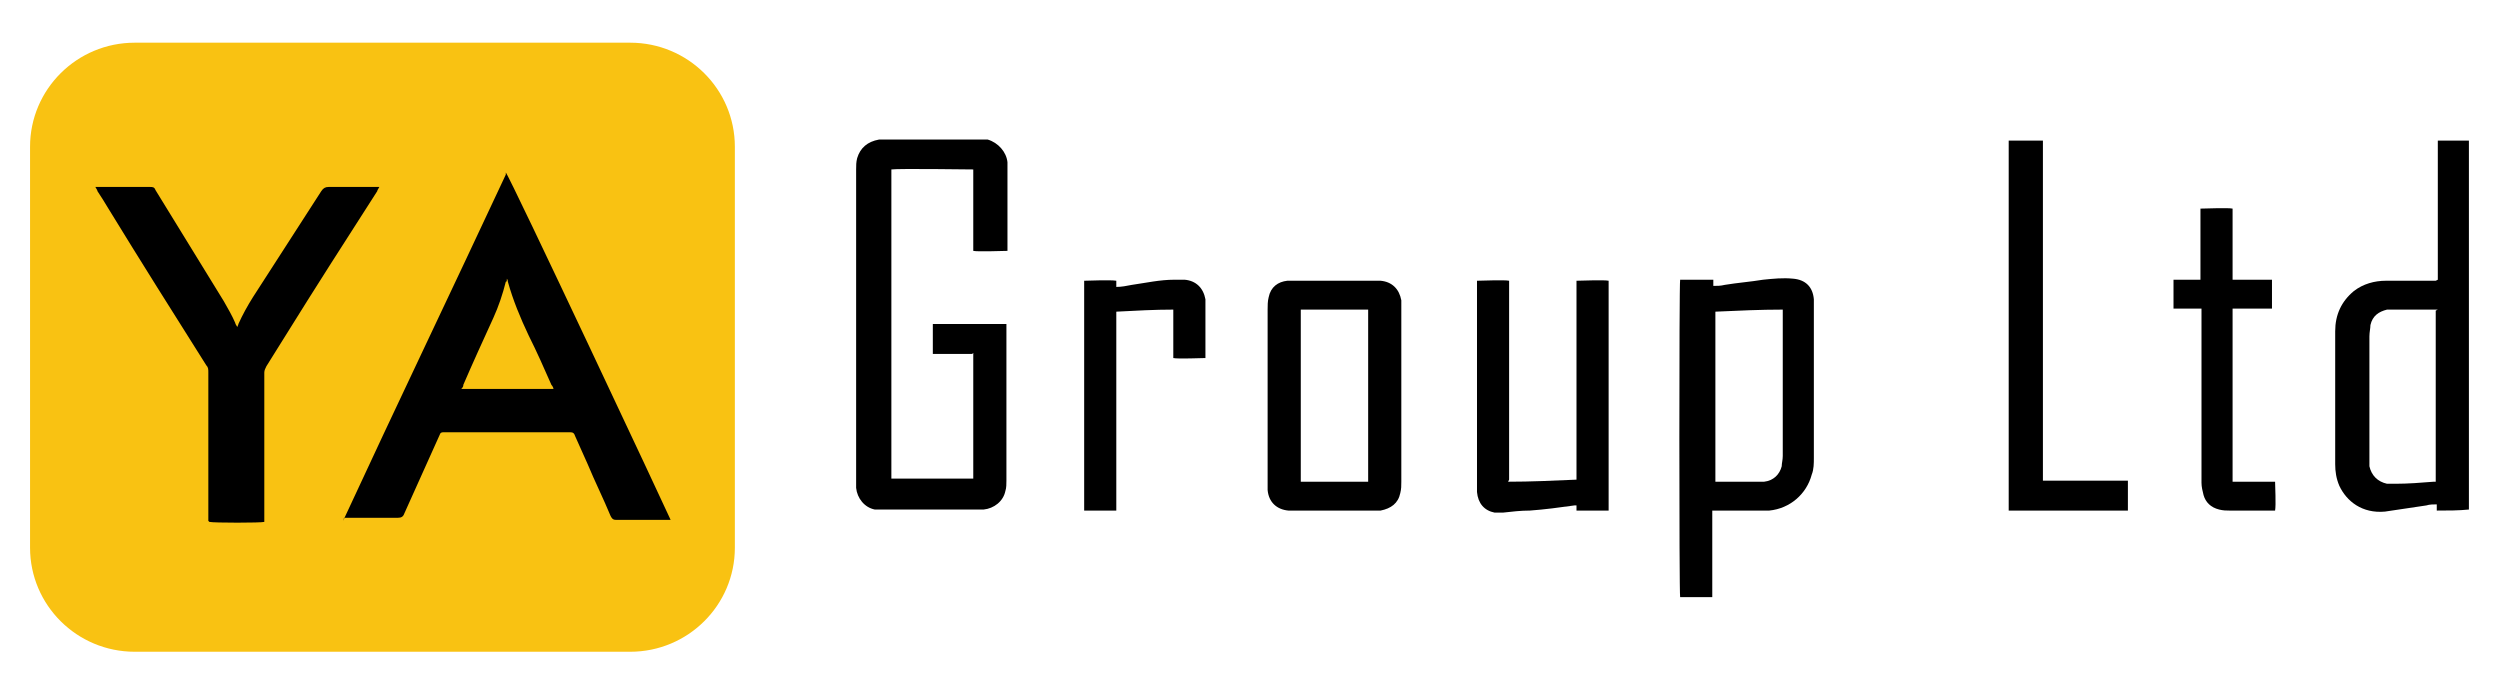 <svg width="144" height="40" viewBox="0 0 144 40" fill="none" xmlns="http://www.w3.org/2000/svg">
<path d="M36.298 2.459H7.761C4.431 2.459 1.731 5.143 1.731 8.454V31.546C1.731 34.857 4.431 37.541 7.761 37.541H36.298C39.629 37.541 42.328 34.857 42.328 31.546V8.454C42.328 5.143 39.629 2.459 36.298 2.459Z" fill="#F9C212"/>
<path d="M19.761 30.002C22.866 23.295 26.03 16.706 29.134 10.057V9.938C29.313 10.057 38.508 29.646 38.627 29.943C38.567 29.943 38.508 29.943 38.448 29.943C37.433 29.943 36.478 29.943 35.463 29.943C35.284 29.943 35.224 29.824 35.164 29.706C34.746 28.697 34.269 27.747 33.851 26.738C33.612 26.203 33.373 25.669 33.134 25.135C33.075 24.957 33.015 24.897 32.836 24.897C30.448 24.897 28 24.897 25.612 24.897C25.433 24.897 25.373 24.897 25.313 25.076C24.657 26.559 23.94 28.103 23.284 29.587C23.224 29.765 23.105 29.824 22.925 29.824C21.97 29.824 21.075 29.824 20.119 29.824C20.06 29.824 19.94 29.824 19.821 29.824L19.761 30.002ZM31.881 22.404C31.881 22.345 31.821 22.226 31.761 22.167C31.343 21.217 30.925 20.267 30.448 19.317C29.97 18.308 29.552 17.299 29.254 16.231C29.254 16.231 29.254 16.112 29.194 16.053C29.194 16.171 29.194 16.231 29.134 16.231C28.955 16.943 28.716 17.655 28.418 18.308C27.821 19.614 27.224 20.92 26.687 22.167C26.687 22.226 26.687 22.285 26.567 22.404H31.881Z" fill="black"/>
<path d="M12 30.002C12 29.883 12 29.765 12 29.705C12 27.093 12 24.541 12 21.929C12 19.317 12 21.573 12 21.454C12 21.276 12 21.157 11.881 21.039C9.97 18.011 8.06 14.984 6.209 11.957C6.03 11.66 5.851 11.363 5.612 11.007C5.612 10.947 5.552 10.888 5.493 10.769C5.612 10.769 5.672 10.769 5.731 10.769C6.687 10.769 7.701 10.769 8.657 10.769C8.776 10.769 8.896 10.769 8.955 10.947C10.269 13.084 11.582 15.221 12.896 17.358C13.134 17.774 13.373 18.189 13.552 18.605C13.552 18.664 13.612 18.724 13.672 18.842C13.672 18.783 13.731 18.724 13.731 18.664C13.97 18.13 14.269 17.596 14.567 17.121C15.881 15.103 17.194 13.025 18.508 11.007C18.627 10.829 18.746 10.769 18.925 10.769C19.821 10.769 20.716 10.769 21.552 10.769C21.612 10.769 21.731 10.769 21.851 10.769C21.791 10.888 21.731 10.947 21.731 11.007C19.94 13.797 18.149 16.587 16.418 19.377C16.06 19.97 15.701 20.504 15.343 21.098C15.284 21.217 15.224 21.335 15.224 21.454C15.224 24.244 15.224 26.975 15.224 29.765V30.061C15.045 30.121 12.299 30.121 12.06 30.061L12 30.002Z" fill="black"/>
<path d="M56 20.386H53.731V18.664H57.97C57.97 18.783 57.97 18.843 57.97 18.961C57.97 20.98 57.97 22.998 57.97 25.016C57.97 25.906 57.97 26.797 57.97 27.687C57.97 27.865 57.97 28.103 57.91 28.281C57.791 28.874 57.254 29.29 56.657 29.349C56.537 29.349 56.418 29.349 56.298 29.349C54.508 29.349 52.716 29.349 50.925 29.349C50.746 29.349 50.567 29.349 50.388 29.349C49.791 29.231 49.373 28.696 49.313 28.103C49.313 27.984 49.313 27.806 49.313 27.687C49.313 21.692 49.313 15.756 49.313 9.76C49.313 9.523 49.313 9.345 49.373 9.107C49.552 8.514 49.97 8.158 50.627 8.039C50.746 8.039 50.866 8.039 50.985 8.039C52.776 8.039 54.567 8.039 56.358 8.039C56.537 8.039 56.716 8.039 56.895 8.039C57.492 8.217 57.97 8.751 58.03 9.345C58.03 9.463 58.03 9.582 58.03 9.642C58.03 11.185 58.03 12.669 58.03 14.212C58.03 14.272 58.03 14.39 58.03 14.45C57.851 14.45 56.298 14.509 56.06 14.45V9.76C55.881 9.76 51.761 9.701 51.343 9.76C51.343 15.696 51.343 21.573 51.343 27.45C51.343 27.509 51.343 27.569 51.343 27.569H56.06V20.326L56 20.386Z" fill="black"/>
<path d="M140.418 16.112V8.098C141.075 8.098 141.672 8.098 142.209 8.098C142.209 8.158 142.209 8.217 142.209 8.336C142.209 15.34 142.209 22.345 142.209 29.349C141.612 29.409 141.015 29.409 140.358 29.409C140.358 29.29 140.358 29.171 140.358 29.052C140.179 29.052 139.94 29.052 139.761 29.112C138.985 29.231 138.149 29.349 137.373 29.468C136.06 29.587 135.164 28.874 134.746 27.984C134.567 27.569 134.507 27.153 134.507 26.737C134.507 24.185 134.507 21.632 134.507 19.08C134.507 18.13 134.866 17.358 135.582 16.765C136.119 16.349 136.776 16.171 137.433 16.171C138.328 16.171 139.164 16.171 140.06 16.171H140.298L140.418 16.112ZM140.418 17.833C140.358 17.833 140.298 17.833 140.239 17.833C139.463 17.833 138.746 17.833 137.97 17.833C137.791 17.833 137.672 17.833 137.493 17.833C137.015 17.952 136.657 18.189 136.537 18.724C136.537 18.902 136.478 19.139 136.478 19.377C136.478 21.692 136.478 24.007 136.478 26.322C136.478 26.5 136.478 26.678 136.478 26.856C136.597 27.39 136.955 27.747 137.493 27.865C137.672 27.865 137.851 27.865 137.97 27.865C138.687 27.865 139.463 27.806 140.179 27.747C140.179 27.747 140.239 27.747 140.298 27.747V17.893L140.418 17.833Z" fill="black"/>
<path d="M96.836 16.112H98.687C98.687 16.23 98.687 16.349 98.687 16.468C98.925 16.468 99.105 16.468 99.343 16.409C100.06 16.29 100.836 16.23 101.552 16.112C102.149 16.052 102.687 15.993 103.284 16.052C104 16.112 104.418 16.527 104.478 17.24C104.478 17.418 104.478 17.596 104.478 17.774C104.478 20.623 104.478 23.473 104.478 26.381C104.478 26.678 104.478 27.034 104.358 27.331C104.06 28.459 103.104 29.29 101.91 29.409C101.731 29.409 101.552 29.409 101.433 29.409C100.597 29.409 99.761 29.409 98.866 29.409H98.627V34.395C97.97 34.395 97.373 34.395 96.776 34.395C96.716 34.217 96.716 16.29 96.776 16.112H96.836ZM98.746 27.747H98.866C99.642 27.747 100.418 27.747 101.194 27.747C101.313 27.747 101.493 27.747 101.612 27.747C102.149 27.687 102.507 27.331 102.627 26.856C102.627 26.678 102.687 26.5 102.687 26.262C102.687 23.532 102.687 20.801 102.687 18.011C102.687 17.952 102.687 17.893 102.687 17.833C101.373 17.833 100.119 17.893 98.806 17.952V27.747H98.746Z" fill="black"/>
<path d="M80.716 22.82C80.716 24.482 80.716 26.144 80.716 27.747C80.716 27.984 80.716 28.162 80.657 28.399C80.537 28.993 80.119 29.29 79.522 29.409C79.343 29.409 79.164 29.409 79.045 29.409C77.552 29.409 76.119 29.409 74.627 29.409C74.507 29.409 74.328 29.409 74.209 29.409C73.552 29.349 73.075 28.934 73.015 28.221C73.015 28.043 73.015 27.865 73.015 27.687C73.015 24.422 73.015 21.157 73.015 17.833C73.015 17.596 73.015 17.358 73.075 17.121C73.194 16.527 73.612 16.23 74.149 16.171C74.328 16.171 74.507 16.171 74.627 16.171C76.119 16.171 77.552 16.171 79.045 16.171C79.224 16.171 79.343 16.171 79.522 16.171C80.179 16.23 80.597 16.646 80.716 17.299C80.716 17.477 80.716 17.655 80.716 17.833C80.716 19.495 80.716 21.157 80.716 22.76V22.82ZM74.925 27.747C75.224 27.747 78.687 27.747 78.806 27.747C78.806 24.422 78.806 21.217 78.806 17.952C78.806 17.893 78.806 17.833 78.806 17.833C77.493 17.833 76.239 17.833 74.925 17.833V27.747Z" fill="black"/>
<path d="M86.866 27.747C88.179 27.747 89.433 27.687 90.806 27.628C90.806 26.975 90.806 26.322 90.806 25.728C90.806 25.075 90.806 24.482 90.806 23.829V18.071C90.806 17.418 90.806 16.824 90.806 16.171C90.985 16.171 92.418 16.112 92.657 16.171V29.409C92.478 29.409 91.045 29.409 90.806 29.409C90.806 29.29 90.806 29.23 90.806 29.112H90.687C89.851 29.23 88.955 29.349 88.119 29.409C87.582 29.409 87.105 29.468 86.567 29.527C86.388 29.527 86.209 29.527 86.09 29.527C85.493 29.409 85.134 28.993 85.075 28.34C85.075 28.162 85.075 27.984 85.075 27.806C85.075 24.007 85.075 20.208 85.075 16.409V16.171C85.254 16.171 86.687 16.112 86.925 16.171V16.23V16.29C86.925 20.03 86.925 23.829 86.925 27.568V27.628L86.866 27.747Z" fill="black"/>
<path d="M117.672 27.687H122.567V29.409C122.388 29.409 115.881 29.409 115.701 29.409V8.098C115.881 8.098 117.433 8.098 117.672 8.098C117.672 8.692 117.672 9.285 117.672 9.879C117.672 10.473 117.672 11.066 117.672 11.66V27.687Z" fill="black"/>
<path d="M128.776 27.747H131.045C131.045 27.925 131.104 29.112 131.045 29.409C131.045 29.409 130.925 29.409 130.866 29.409C130.03 29.409 129.254 29.409 128.418 29.409C128.239 29.409 128.06 29.409 127.821 29.349C127.343 29.23 127.045 28.934 126.925 28.518C126.866 28.281 126.806 28.043 126.806 27.806C126.806 26.144 126.806 24.541 126.806 22.879C126.806 21.276 126.806 19.673 126.806 18.071V17.774C126.627 17.774 126.448 17.774 126.269 17.774C126.09 17.774 125.91 17.774 125.731 17.774H125.194V16.112H126.746C126.746 15.399 126.746 14.746 126.746 14.034C126.746 13.381 126.746 12.669 126.746 12.016C126.925 12.016 128.358 11.957 128.597 12.016C128.597 12.253 128.597 12.55 128.597 12.788C128.597 13.084 128.597 13.322 128.597 13.619V16.112H130.866C130.866 16.29 130.866 17.536 130.866 17.774H128.597V27.747H128.776Z" fill="black"/>
<path d="M67.582 17.833C66.507 17.833 65.433 17.893 64.299 17.952C64.299 18.071 64.299 18.13 64.299 18.249C64.299 21.87 64.299 25.491 64.299 29.112C64.299 29.23 64.299 29.29 64.299 29.409H62.448C62.448 29.23 62.448 16.409 62.448 16.171C62.567 16.171 64 16.112 64.299 16.171C64.299 16.29 64.299 16.409 64.299 16.527C64.597 16.527 64.895 16.468 65.194 16.409C66.03 16.29 66.806 16.112 67.642 16.112C67.821 16.112 68.06 16.112 68.239 16.112C68.895 16.171 69.313 16.587 69.433 17.24C69.433 17.418 69.433 17.596 69.433 17.774C69.433 18.664 69.433 19.495 69.433 20.386C69.433 20.445 69.433 20.564 69.433 20.623C69.254 20.623 67.821 20.683 67.582 20.623C67.582 20.386 67.582 20.208 67.582 19.97C67.582 19.733 67.582 19.555 67.582 19.317V17.952V17.833Z" fill="black"/>
</svg>
